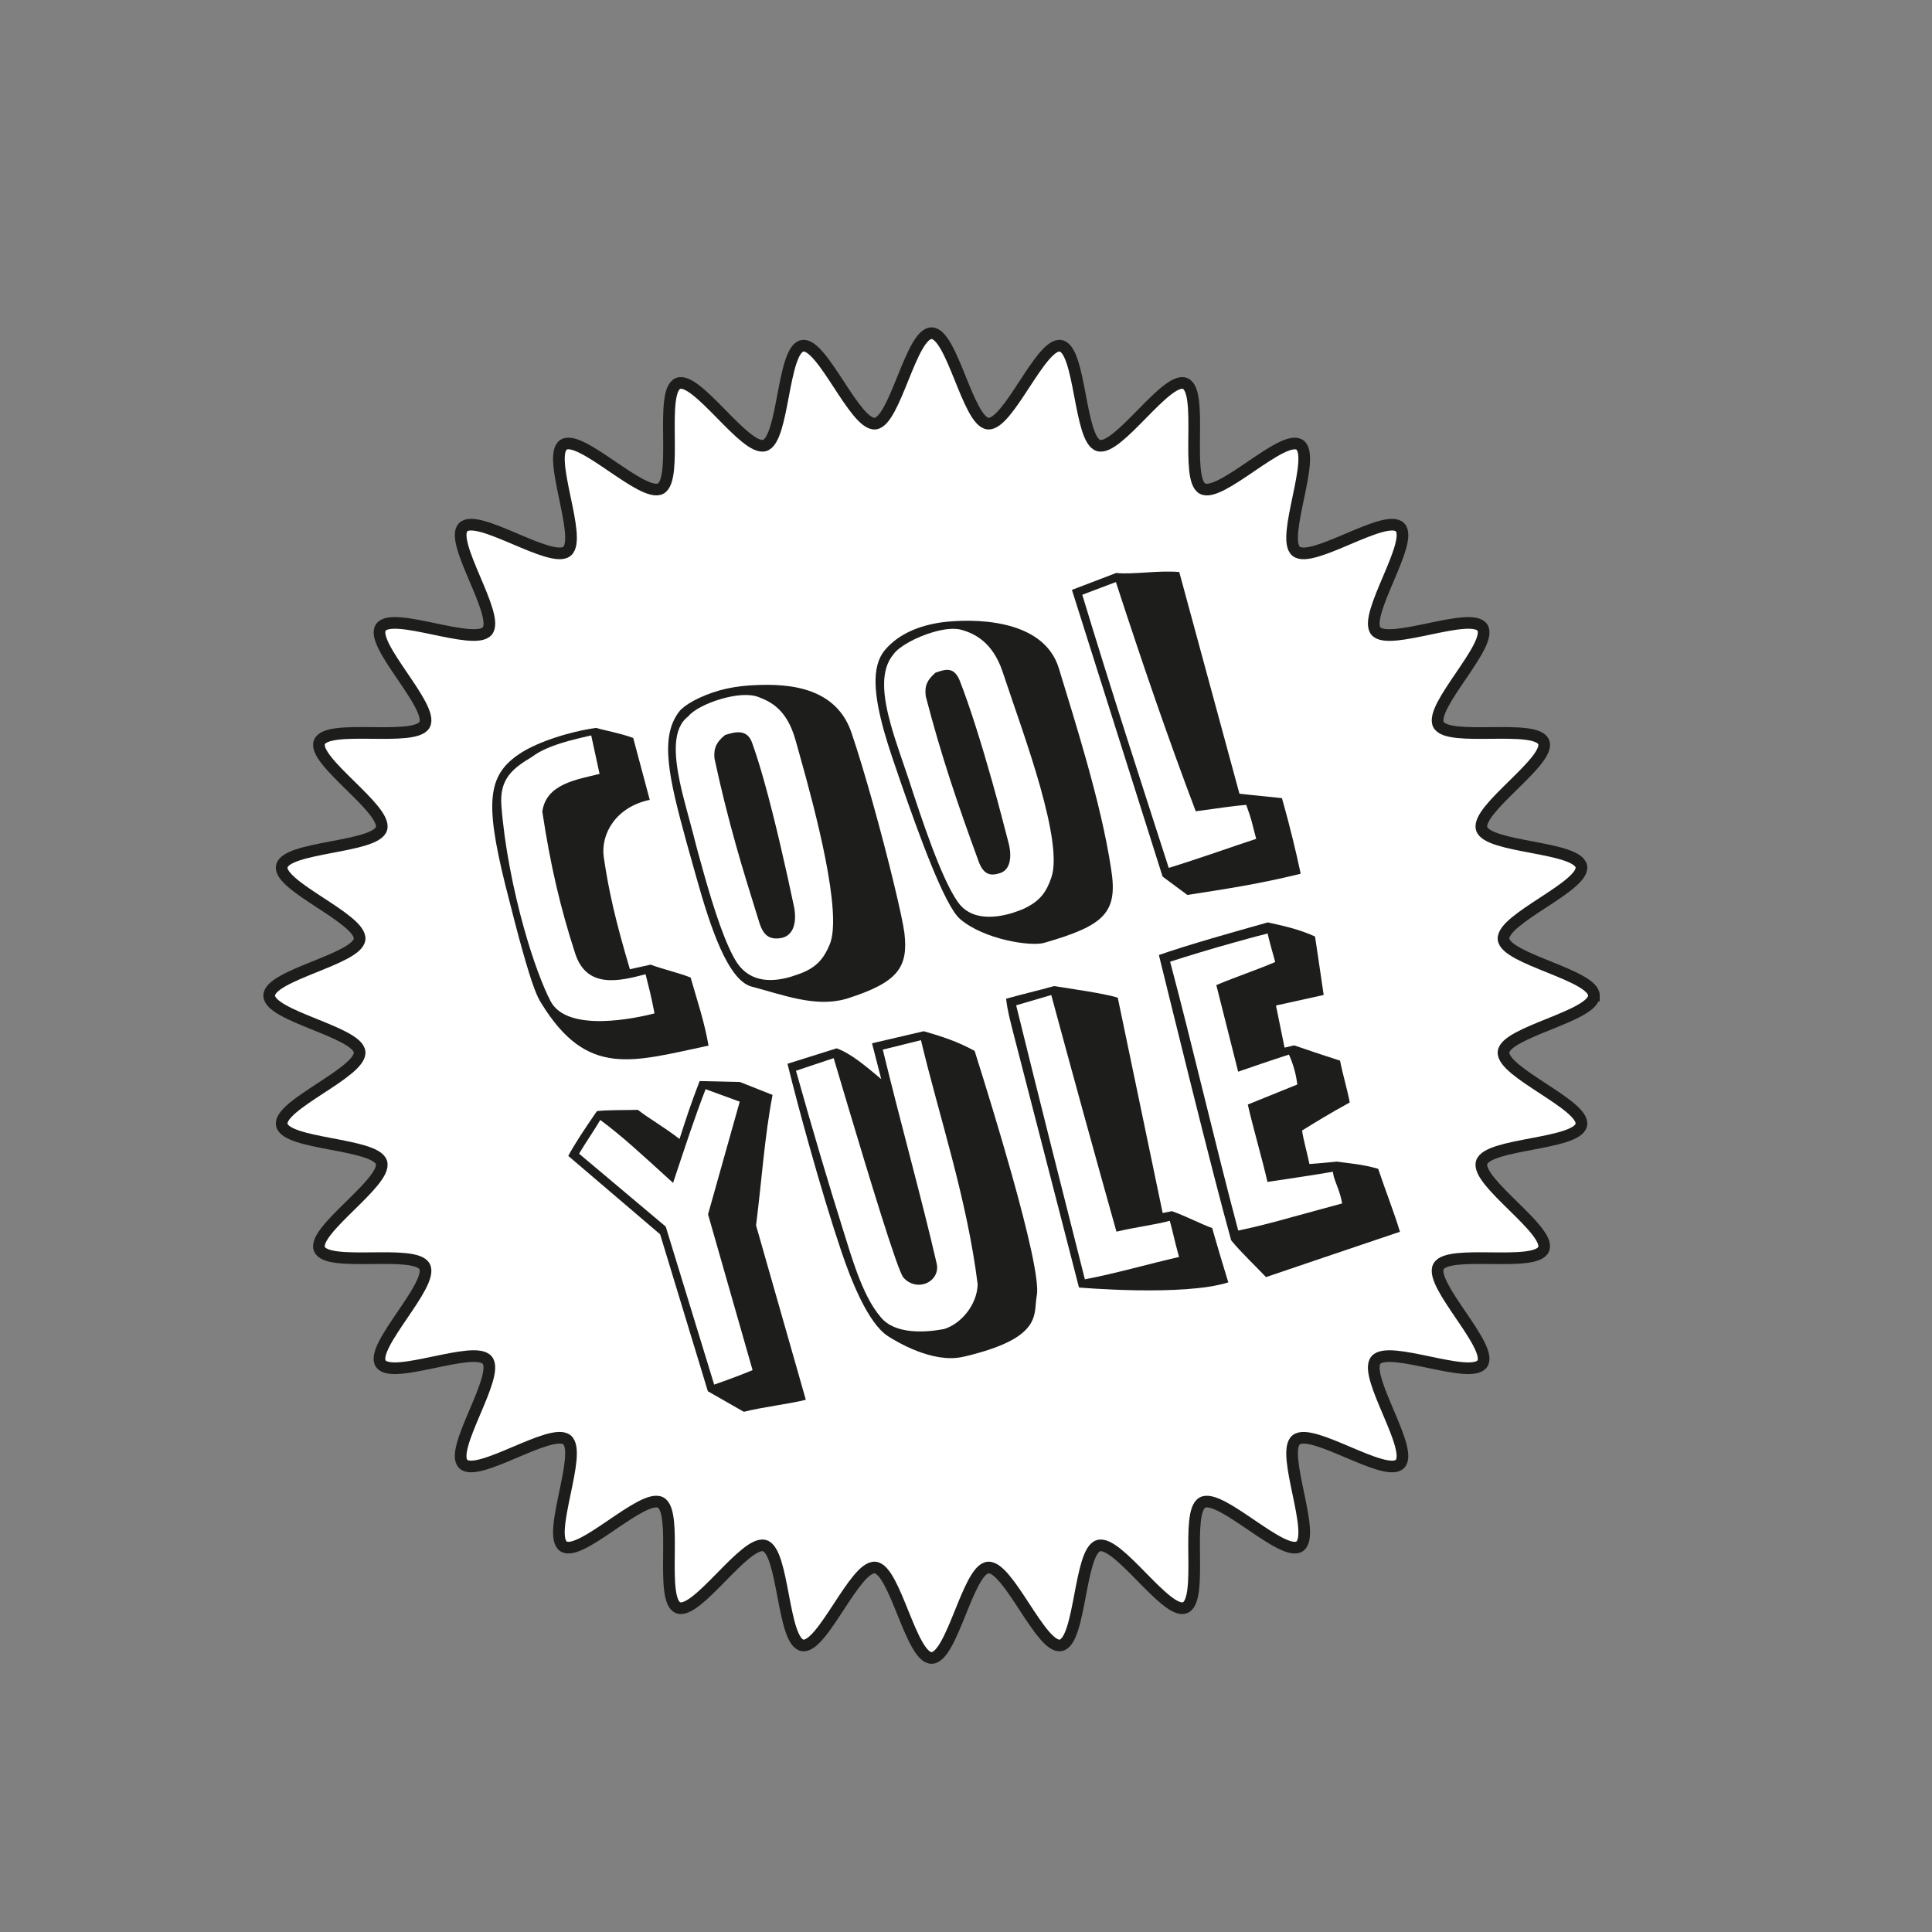 <?xml version="1.0" encoding="UTF-8"?>
<svg id="Layer_1" data-name="Layer 1" xmlns="http://www.w3.org/2000/svg" viewBox="0 0 2000 2000">
  <rect x="0" y="0" width="2000" height="2000" fill="#808080" stroke="none"/>
  <defs>
    <style>
      .cls-1, .cls-2 {
        fill: #fff;
      }

      .cls-3 {
        fill: none;
        stroke: #1d1d1b;
        stroke-miterlimit: 10;
        stroke-width: 12.07px;
      }

      .cls-4 {
        fill: #1d1d1b;
      }

      .cls-4, .cls-2 {
        stroke-width: 0px;
      }
    </style>
  </defs>
  <g>
    <path class="cls-1" d="M1650.03,1030.62c0,21.18-91.57,37.73-93.58,58.38-2.05,21.04,84.56,54.99,80.53,75.38-4.1,20.7-97.13,19.08-103.17,39.01-6.11,20.16,72.16,70.44,64.17,89.71-8.06,19.43-98.96-.42-108.83,17.99-9.92,18.52,56.98,83.17,45.35,100.54-11.68,17.44-96.95-19.78-110.24-3.6-13.31,16.2,39.74,92.63,24.93,107.45-14.81,14.81-91.24-38.24-107.44-24.93-16.17,13.29,21.04,98.57,3.6,110.24-17.37,11.63-82.02-55.27-100.54-45.35-18.41,9.86,1.45,100.76-17.98,108.82-19.27,7.99-69.55-70.28-89.71-64.17-19.93,6.04-18.3,99.07-39,103.16-20.4,4.04-54.34-82.58-75.38-80.53-20.66,2.01-37.2,93.58-58.39,93.58s-37.73-91.57-58.38-93.58c-21.04-2.05-54.99,84.56-75.38,80.53-20.7-4.1-19.08-97.13-39.01-103.17-20.16-6.11-70.44,72.16-89.71,64.17-19.43-8.06.42-98.96-17.99-108.83-18.52-9.92-83.17,56.98-100.54,45.35-17.44-11.68,19.78-96.95,3.6-110.24-16.2-13.31-92.63,39.74-107.45,24.93-14.81-14.81,38.24-91.24,24.93-107.44-13.29-16.17-98.57,21.04-110.24,3.6-11.63-17.37,55.27-82.02,45.35-100.54-9.86-18.41-100.76,1.45-108.82-17.98-7.99-19.27,70.28-69.55,64.17-89.71-6.04-19.93-99.07-18.3-103.16-39-4.03-20.4,82.58-54.34,80.53-75.38-2.01-20.66-93.58-37.2-93.58-58.39s91.57-37.73,93.58-58.38c2.05-21.04-84.56-54.99-80.53-75.38,4.1-20.7,97.13-19.08,103.17-39.01,6.11-20.16-72.16-70.44-64.17-89.71,8.06-19.43,98.96.42,108.83-17.99,9.92-18.52-56.98-83.17-45.35-100.54,11.68-17.44,96.95,19.78,110.24,3.6,13.31-16.2-39.74-92.63-24.93-107.45,14.81-14.81,91.24,38.24,107.44,24.93,16.17-13.29-21.04-98.57-3.6-110.24,17.37-11.63,82.02,55.27,100.54,45.35,18.41-9.86-1.45-100.76,17.98-108.82,19.27-7.99,69.55,70.28,89.71,64.17,19.93-6.04,18.3-99.07,39-103.16,20.4-4.04,54.34,82.58,75.38,80.53,20.66-2.01,37.2-93.58,58.39-93.58s37.73,91.57,58.38,93.58c21.04,2.05,54.99-84.56,75.38-80.53,20.7,4.1,19.08,97.13,39.01,103.17,20.16,6.11,70.44-72.16,89.71-64.17,19.43,8.06-.42,98.96,17.99,108.83,18.52,9.92,83.17-56.98,100.54-45.35,17.44,11.68-19.78,96.95-3.6,110.24,16.2,13.31,92.63-39.74,107.45-24.93,14.81,14.81-38.24,91.24-24.93,107.44,13.29,16.17,98.57-21.04,110.24-3.6,11.63,17.37-55.27,82.02-45.35,100.54,9.86,18.41,100.76-1.45,108.82,17.98,7.99,19.27-70.28,69.55-64.17,89.71,6.04,19.93,99.07,18.3,103.17,39,4.03,20.4-82.58,54.34-80.53,75.38,2.01,20.66,93.58,37.2,93.58,58.39Z"/>
    <path class="cls-3" d="M1650.03,1030.62c0,21.18-91.57,37.73-93.58,58.38-2.05,21.04,84.56,54.99,80.53,75.38-4.1,20.7-97.13,19.08-103.17,39.01-6.11,20.16,72.16,70.44,64.17,89.71-8.06,19.43-98.96-.42-108.83,17.99-9.92,18.52,56.98,83.17,45.35,100.54-11.68,17.44-96.95-19.78-110.24-3.6-13.31,16.2,39.74,92.63,24.93,107.45-14.81,14.81-91.24-38.24-107.44-24.93-16.17,13.29,21.04,98.57,3.6,110.24-17.37,11.63-82.02-55.27-100.54-45.35-18.41,9.86,1.45,100.76-17.98,108.82-19.27,7.99-69.55-70.28-89.71-64.17-19.93,6.04-18.3,99.07-39,103.16-20.4,4.04-54.34-82.58-75.38-80.53-20.66,2.01-37.2,93.58-58.39,93.58s-37.73-91.57-58.38-93.58c-21.04-2.05-54.99,84.56-75.38,80.53-20.7-4.1-19.08-97.13-39.01-103.17-20.16-6.11-70.44,72.16-89.71,64.17-19.43-8.06.42-98.96-17.99-108.83-18.52-9.92-83.17,56.98-100.54,45.35-17.44-11.68,19.78-96.95,3.6-110.24-16.2-13.31-92.63,39.74-107.45,24.93-14.81-14.81,38.24-91.24,24.93-107.44-13.29-16.17-98.57,21.04-110.24,3.6-11.63-17.37,55.27-82.02,45.35-100.54-9.86-18.41-100.76,1.45-108.82-17.98-7.99-19.27,70.28-69.55,64.17-89.71-6.04-19.93-99.07-18.3-103.16-39-4.03-20.4,82.58-54.34,80.53-75.38-2.01-20.66-93.58-37.2-93.58-58.39s91.57-37.73,93.58-58.38c2.05-21.04-84.56-54.99-80.53-75.38,4.1-20.7,97.13-19.08,103.17-39.01,6.11-20.16-72.16-70.44-64.17-89.71,8.06-19.43,98.96.42,108.83-17.99,9.92-18.52-56.98-83.17-45.35-100.54,11.68-17.44,96.95,19.78,110.24,3.6,13.31-16.2-39.74-92.63-24.93-107.45,14.81-14.81,91.24,38.24,107.44,24.93,16.17-13.29-21.04-98.57-3.6-110.24,17.37-11.63,82.02,55.27,100.54,45.35,18.41-9.86-1.45-100.76,17.98-108.82,19.27-7.99,69.55,70.28,89.71,64.17,19.93-6.04,18.3-99.07,39-103.16,20.4-4.04,54.34,82.58,75.38,80.53,20.66-2.01,37.2-93.58,58.39-93.58s37.73,91.57,58.38,93.58c21.04,2.05,54.99-84.56,75.38-80.53,20.7,4.1,19.08,97.13,39.01,103.17,20.16,6.11,70.44-72.16,89.71-64.17,19.43,8.06-.42,98.96,17.99,108.83,18.52,9.92,83.17-56.98,100.54-45.35,17.44,11.68-19.78,96.95-3.6,110.24,16.2,13.31,92.63-39.74,107.45-24.93,14.81,14.81-38.24,91.24-24.93,107.44,13.29,16.17,98.57-21.04,110.24-3.6,11.63,17.37-55.27,82.02-45.35,100.54,9.86,18.41,100.76-1.45,108.82,17.98,7.99,19.27-70.28,69.55-64.17,89.71,6.04,19.93,99.07,18.3,103.17,39,4.03,20.4-82.58,54.34-80.53,75.38,2.01,20.66,93.58,37.2,93.58,58.39Z"/>
  </g>
  <g>
    <path class="cls-2" d="M596.28,760.06c44.36-12.73,51.81,37.3,26.01,64.62-10.35,10.97-22.62,20.52-30,33.67-7.72,13.76-9.3,30.24-7.9,45.96,2.63,29.58,15.9,56.54,35.42,78.6,6.48,7.33,14.63,18.38,24.02,22.13,18.29,7.29,54.57-6.75,55.52,24.64.81,26.94-22.15,46.62-46.45,50.61-25.57,4.2-53.89-2.09-71.69-20.93-14.59-15.43-20.49-36.89-25.89-57.43-11.49-43.67-22.97-87.34-34.46-131.01-3.57-13.56-7.16-27.57-5.07-41.44,5.33-35.37,48.98-60.38,80.49-69.42ZM891.21,956.83c5.57-21.34,3.91-43.9.61-65.71-4.91-32.48-13.37-64.43-25.19-95.08-11.71-30.38-29.22-61.88-59.51-73.81-25.94-10.22-51.74,3.51-79.58,1.99-13.65-.74-25.55,10.77-29.82,23.75-4.27,12.98-2.64,27.08-.77,40.62,9.42,68.38,23.99,137.07,55.71,198.37,4.01,7.75,8.39,15.51,14.81,21.42,11.31,10.41,27.6,13.77,42.97,13.16,20.85-.82,41.38-8.31,57.87-21.1,17.43-13.52,17.33-22.26,22.9-43.61ZM1018.74,957.12c55.72,15.71,95.59-26.86,105.13-76.87,4.13-21.67.97-44.06-3.78-65.6-7.07-32.08-17.65-63.39-31.49-93.18-18.01-38.77-40.49-64.79-83.92-70.6-23.01-3.08-52.77-2.52-72.25,11.88-36.05,26.65-15.58,75.36-3.38,107.8,17.7,47.05,31.17,95.64,50.16,142.14,7.6,18.6,19,38.64,39.53,44.43ZM1203.5,907.39l96.9-39.03-10.3-35.18-52.26,6.65-82.68-237.31-34.79,13.17,83.13,291.7ZM689.17,1269.77l43.61,170.45,46.29-21.87-46.11-161.3,32.81-116.62-41.5-21.33-27.5,105.41-75.37-65.15-33.12,37.23,100.89,73.18ZM1025.18,1378c27.97-19.34,20.38-62.68,16.19-91.71-4.79-33.27-14.94-66.43-26.59-97.28-13.96-36.97-29.95-73.13-45.93-109.27-.64-1.45-1.34-2.98-2.62-3.92-1.56-1.14-3.64-1.17-5.57-1.12-17.63.47-35.16,4.5-51.23,11.76,8.75,23.31,15.68,47.3,20.72,71.69,3.15,15.22,5.15,32.49-4.01,45.05-21.67-33.89-39.29-70.37-52.38-108.4-.74-2.15-1.6-4.49-3.56-5.67-1.87-1.13-4.24-.87-6.4-.53-13.72,2.18-27.11,6.46-39.55,12.65,11.82,62.9,26.65,128.25,45.64,189.36,5.53,17.78,11.1,35.68,19.72,52.18,6.11,11.71,13.88,22.8,24.34,30.86,18.16,14.01,42.41,17.44,65.34,16.65,16.05-.55,32.67-3.18,45.88-12.31ZM1123.05,1324.35l97.54-23.13-7.39-47.41-57.46,21.21-67.48-244.95-36.34,10.63,71.13,283.65ZM1274.51,1283.98l50.23,20.45s58.8-20.9,64.65-24c5.86-3.11,23-23.76,23-23.76l-23-44.78-58.59-11.94-1-31.11,26.87-35.55-13.93-36.71-37.81-15.06-4.57-34.79,28.45-39.22-16.39-52.62-101.09,40.66,63.18,288.44Z"/>
    <g>
      <g>
        <path class="cls-4" d="M660.32,1148.9c11.42,9.04,25.87,16.85,43.13,30.17,6.98-21.83,11.52-35.78,20.81-59.96l41.71.97,33.78,13.38c-8.26,42.89-11.05,87.24-17.08,135.04l51.5,180.49c-13.73,3.86-45.22,7.6-64.15,12.51l-37.25-21.27-49.41-162.48-95.09-81.15c6.09-11.44,15.55-25.93,29.69-46.4,12.31-1.34,25.56-.83,42.35-1.3ZM621.4,1159.36c-7.14,12.2-14.76,22.78-21.93,34.94l89.7,75.47,50.13,163.56c13.48-4.65,27.28-9.77,39.77-14.97l-46.11-161.3,32.81-116.62-35.33-12.91c-11.05,28.47-20.13,56.39-33.68,96.99-35.18-32-52.98-48.56-75.37-65.15Z"/>
        <path class="cls-4" d="M902.71,1080.01l53.58-12.49c19.33,5.6,34.67,10.57,52.63,20.34,11.42,36.11,26.02,83.61,38.45,127.9,16.17,57.65,28.85,110.34,25.91,125.52-3.55,17.49,6.3,40.53-60.73,59.34-4.71,1.32-10.2,2.87-15.8,3.99-31.41,7.12-69.21-16.09-77.47-21.37-20.65-13.26-38.22-57.79-48.36-87.94-9.7-28.54-21.95-69.11-33.37-109.87-8.16-29.03-16-58.52-22.36-84.22l50.9-15.98c14.58,5.22,29.57,17.92,46.17,31.86l-9.56-37.06ZM878.24,1146.52l-15.22-51.13-39.03,13.05c17.06,60.77,33.35,115.82,49,165.56,4.67,15.18,9.25,29.96,14.5,44.15,6.63,17.59,13.98,33.29,24.12,45.22,14.95,18.67,47.57,15.86,65.66,12.47,17.53-5.35,34.05-24.8,34.83-46.15-11.15-89.47-39.85-173.63-58.72-252.9l-39.52,9.81c18.83,77.64,40.49,154.86,55.73,221.21,2.46,10.3-4.01,18.87-13.03,21.41-6.65,1.88-15.11.41-21.33-6.71-6.01-6.32-37.13-109.68-56.99-175.99Z"/>
        <path class="cls-4" d="M1116.96,1332.81l-67.56-261.84c-3.88-15.38-6.52-24.78-7.87-37.11,16.09-4.5,33.93-8.67,49.62-13.07,17.26,2.77,50.69,7.35,65.95,11.96l46.48,222.92,9.62-1.86c14.08,4.91,30.93,13.73,41.69,17.49.78,2.75,1.55,5.49,2.31,8.24,3.53,12.53,8.09,27.3,14.33,47.97-46.6,14.78-154.57,5.31-154.57,5.31ZM1220.59,1301.22c-.45-1.57-.89-3.14-1.42-5.1-2.97-10.59-5.29-21.78-7.37-29.22-.33-1.2-.66-2.37-.89-3.14-13.71,3.86-35.76,6.63-55.17,11.25-23.13-82.32-44.62-160.44-67.48-244.95l-36.34,10.63c24.14,98.08,47.53,190.46,71.13,283.65,32.52-6.15,65.72-15.9,97.54-23.13Z"/>
        <path class="cls-4" d="M1329.76,1084.51l9.91-2.35c11.67,3.9,25.73,8.84,47.55,15.82,2.68,14.06,7.7,30.42,10.04,43.28-21.97,12.1-37.11,21.41-49.35,29.07,1.14,8.57,5.1,22.67,7.62,34.65,10.34-.78,21.08-1.67,28.47-2.48,12.78,1.9,25.67,2.52,42.7,7.45,7.89,23.6,16.29,44.5,22.51,65.17-43.24,14.66-96.99,32.69-138.65,46.93-7.85-8.38-26.95-26.7-36.05-38.08-19.57-69.79-62.21-244.31-74.83-295.33,30.42-10.65,77.06-23.75,112.74-33.76,15.28,3.35,32.4,7,48.92,14.62,3.2,21.93,6.34,42.18,8.94,60.5l-49.39,10.9,8.88,43.61ZM1259.14,1019.74c21.56-9.02,40.18-15.05,60.95-23.85-2.85-10.2-6.81-24.32-7.85-29.53-13.05,3.24-25.21,6.65-37.35,10.06-22.34,6.28-43.4,12.62-63.58,19.12,22.82,85.79,46.91,189.8,70.49,278.34,16.39-3.35,36.11-8.42,55.73-13.94,18.03-5.06,35.76-9.62,51.85-14.14-.5-3.22-1.26-5.97-2.02-8.71-1.98-7.06-4.91-13.01-6.69-19.26-.43-1.57-.47-3.26-.91-4.83-19.76,3.43-48.21,7.6-67.69,10.53-5.53-24.24-15.16-57.05-20.36-80.12l51.27-20.75c-.76-5.7-1.69-10.53-2.99-15.22-1.65-5.88-3.59-11.25-5.7-15.75-20.15,6.5-38.65,12.97-52.55,17.72l-22.61-89.66Z"/>
      </g>
      <g>
        <path class="cls-4" d="M560.49,1038.78c-4.44-6.79-9.31-18.09-19.78-55.34-4.73-16.87-10.37-38.53-17.72-67.75-21.8-88.21-17.92-115.07,18.09-137.44,11.93-7.19,28.35-13.48,44.44-18.01,11.77-3.3,22.96-5.58,31.51-6.73,8.78,2.64,23.87,5.16,38.45,10.39l17.14,64.11c-34.77,7.23-51.06,35.04-47.59,59.43,5.14,34.94,11.96,65.17,27.03,115.92,6.38-1.38,15.9-3.59,21.49-4.77,11.38,4.42,30.37,8.82,41.38,13.36,3.41,12.14,7.12,23.79,10.41,35.56,3.3,11.77,6.19,23.62,8.11,34.92-79.06,16.7-125.5,33.55-172.95-43.65ZM612.02,761.29c-8.75,2.02-16.68,3.84-23.75,5.82-16.87,4.73-28.97,9.81-37.66,16.48-20.69,12.16-33.62,23.39-31.57,50.32,3.06,40.99,12.41,87.84,23.52,127.44,9.02,32.15,19.18,59.32,27.44,75.18,17.74,33.1,89.02,17.3,107.56,12.53-3.72-19.22-5.7-26.29-9.27-40.53-27.94,7.43-60.93,14.99-72.83-21.41-15.38-47.28-25.75-91.76-34.05-146.91,3.82-28.58,35.1-33.12,59.26-39.05l-8.65-39.87Z"/>
        <path class="cls-4" d="M721.34,909.91c-3.84-13.73-7.58-27.05-10.78-38.43-18.29-66.74-27.9-108.47-7.41-134.94,4.93-6.44,20.88-15.98,42.06-21.93,9-2.52,19.53-4.23,29.88-5,30.77-1.88,88.71-3.35,106.32,48.79,7.23,21.25,14.87,47.02,22.14,72.89,16.27,58.02,30.56,117.88,32.71,134.61,4.19,36.01-7.23,51.08-58.83,67.66-.78.23-1.57.43-2.35.66-31.36,8.8-65.12-4.56-97.09-12.91-24.67-6.63-42.99-62.79-56.64-111.42ZM828.38,783.48c-1.98-7.06-3.63-12.95-4.96-17.65-9.13-32.52-26.84-39.83-38.2-44.25-9.5-3.7-23.89-2.19-37.6,1.65-15.69,4.4-30.11,11.83-35.04,18.29-16.46,12.24-14.78,39.25-8.82,68.04,3.88,18.36,9.66,37.46,14,54.43,3.12,12.64,6.98,26.37,10.82,40.08,10.45,37.23,22.69,74.83,34.46,92.69,14.45,21.31,37.62,19.47,54.84,14.62,3.14-.87,5.78-2.06,8.53-2.83,18.89-6.57,26.31-16.25,32.42-30.64,13.79-32.21-15.51-141.13-30.46-194.42ZM790.84,807.93c11.77,41.96,23.33,93.7,30.89,129.63,2.23,9.54,3.76,31.51-14.66,33.72-10.61,1.28-16.87-2.85-21.1-16.48-8.82-28.41-16.87-54.06-24.01-79.54-8.26-29.4-15.61-58.64-22.34-90.15-1.01-11.13,2.37-17.16,10.96-24.22,10.86-3.49,23.13-6.48,28.18,8.57,3.99,11.15,8.11,24.37,12.08,38.47Z"/>
        <path class="cls-4" d="M933.29,812.37c-6.9-20.05-13.36-38.53-17.98-54.99-10.65-38.03-13.26-66.9.19-83.79,6.3-7.7,18.71-19.2,42.23-25.81,5.1-1.42,10.7-2.6,17.18-3.55,30.62-3.92,105.18-4.98,121.21,47.62,9.91,32.29,19.72,64.22,28.41,95.19,10.98,39.21,20.28,76.77,25.75,112.88,7.12,44.95-6.92,58.19-69.54,76.17-13.71,3.86-61.84-3.35-86.85-24.67-16.09-13.67-43.13-88.97-60.58-139.05ZM1077.02,815.18c-11.56-41.15-27.96-86.04-39.11-119.72-10.57-31.7-30.17-39.73-41.73-43.24-7.89-2.44-18.52-1.16-29.49,1.94-18.03,5.06-36.32,15.24-41.71,23.11-14.35,16.73-10.8,44.48-2.64,73.49,5.16,18.42,12.12,37.19,17.63,53.83,15.16,46.5,34.42,104.52,51.41,128.91,12.86,18.79,36.55,17.24,54.18,12.29,4.71-1.32,8.92-2.93,12.72-4.4,18.44-8.14,24.96-18.01,30.08-32.98,6.28-18.25-.37-54.04-11.36-93.23ZM1027.16,809.29c6.38,22.75,12.14,44.81,16.81,62.94,2.64,9.42,4.36,27.54-8.88,31.67-10.08,3.26-16.95,1.38-21.97-12.02-21.87-59.84-38.59-108.84-54.78-171.11-1.4-11.03,1.57-16.93,10.06-24.39,10.76-3.86,19.39-6.3,25.25,8.55,10.45,26.66,22.94,66.74,33.51,104.36Z"/>
        <path class="cls-4" d="M1155.49,593.13c17.45,1.88,43.57-2.93,65.27-.97l62.3,229.47,10.9,1.2,33.08,3.39c.66,2.33,1.42,5.08,2.42,8.63,4.85,17.24,12.1,46.09,17.01,69.65-45.51,11.11-76.42,15.53-117.32,21.95l-25.65-19.04-93.85-296.76,45.84-17.51ZM1300.4,868.37c-1.98-7.06-3.26-13.05-4.79-18.54-1.55-5.49-3.47-10.86-5.51-16.64-12.43.95-31.51,3.8-52.26,6.65-29.4-77.6-55.5-154.02-82.68-237.31l-34.79,13.17c29.24,96.65,60,191.2,89.51,282.74,32.29-9.91,63.02-21.08,90.52-30.06Z"/>
      </g>
    </g>
  </g>
</svg>